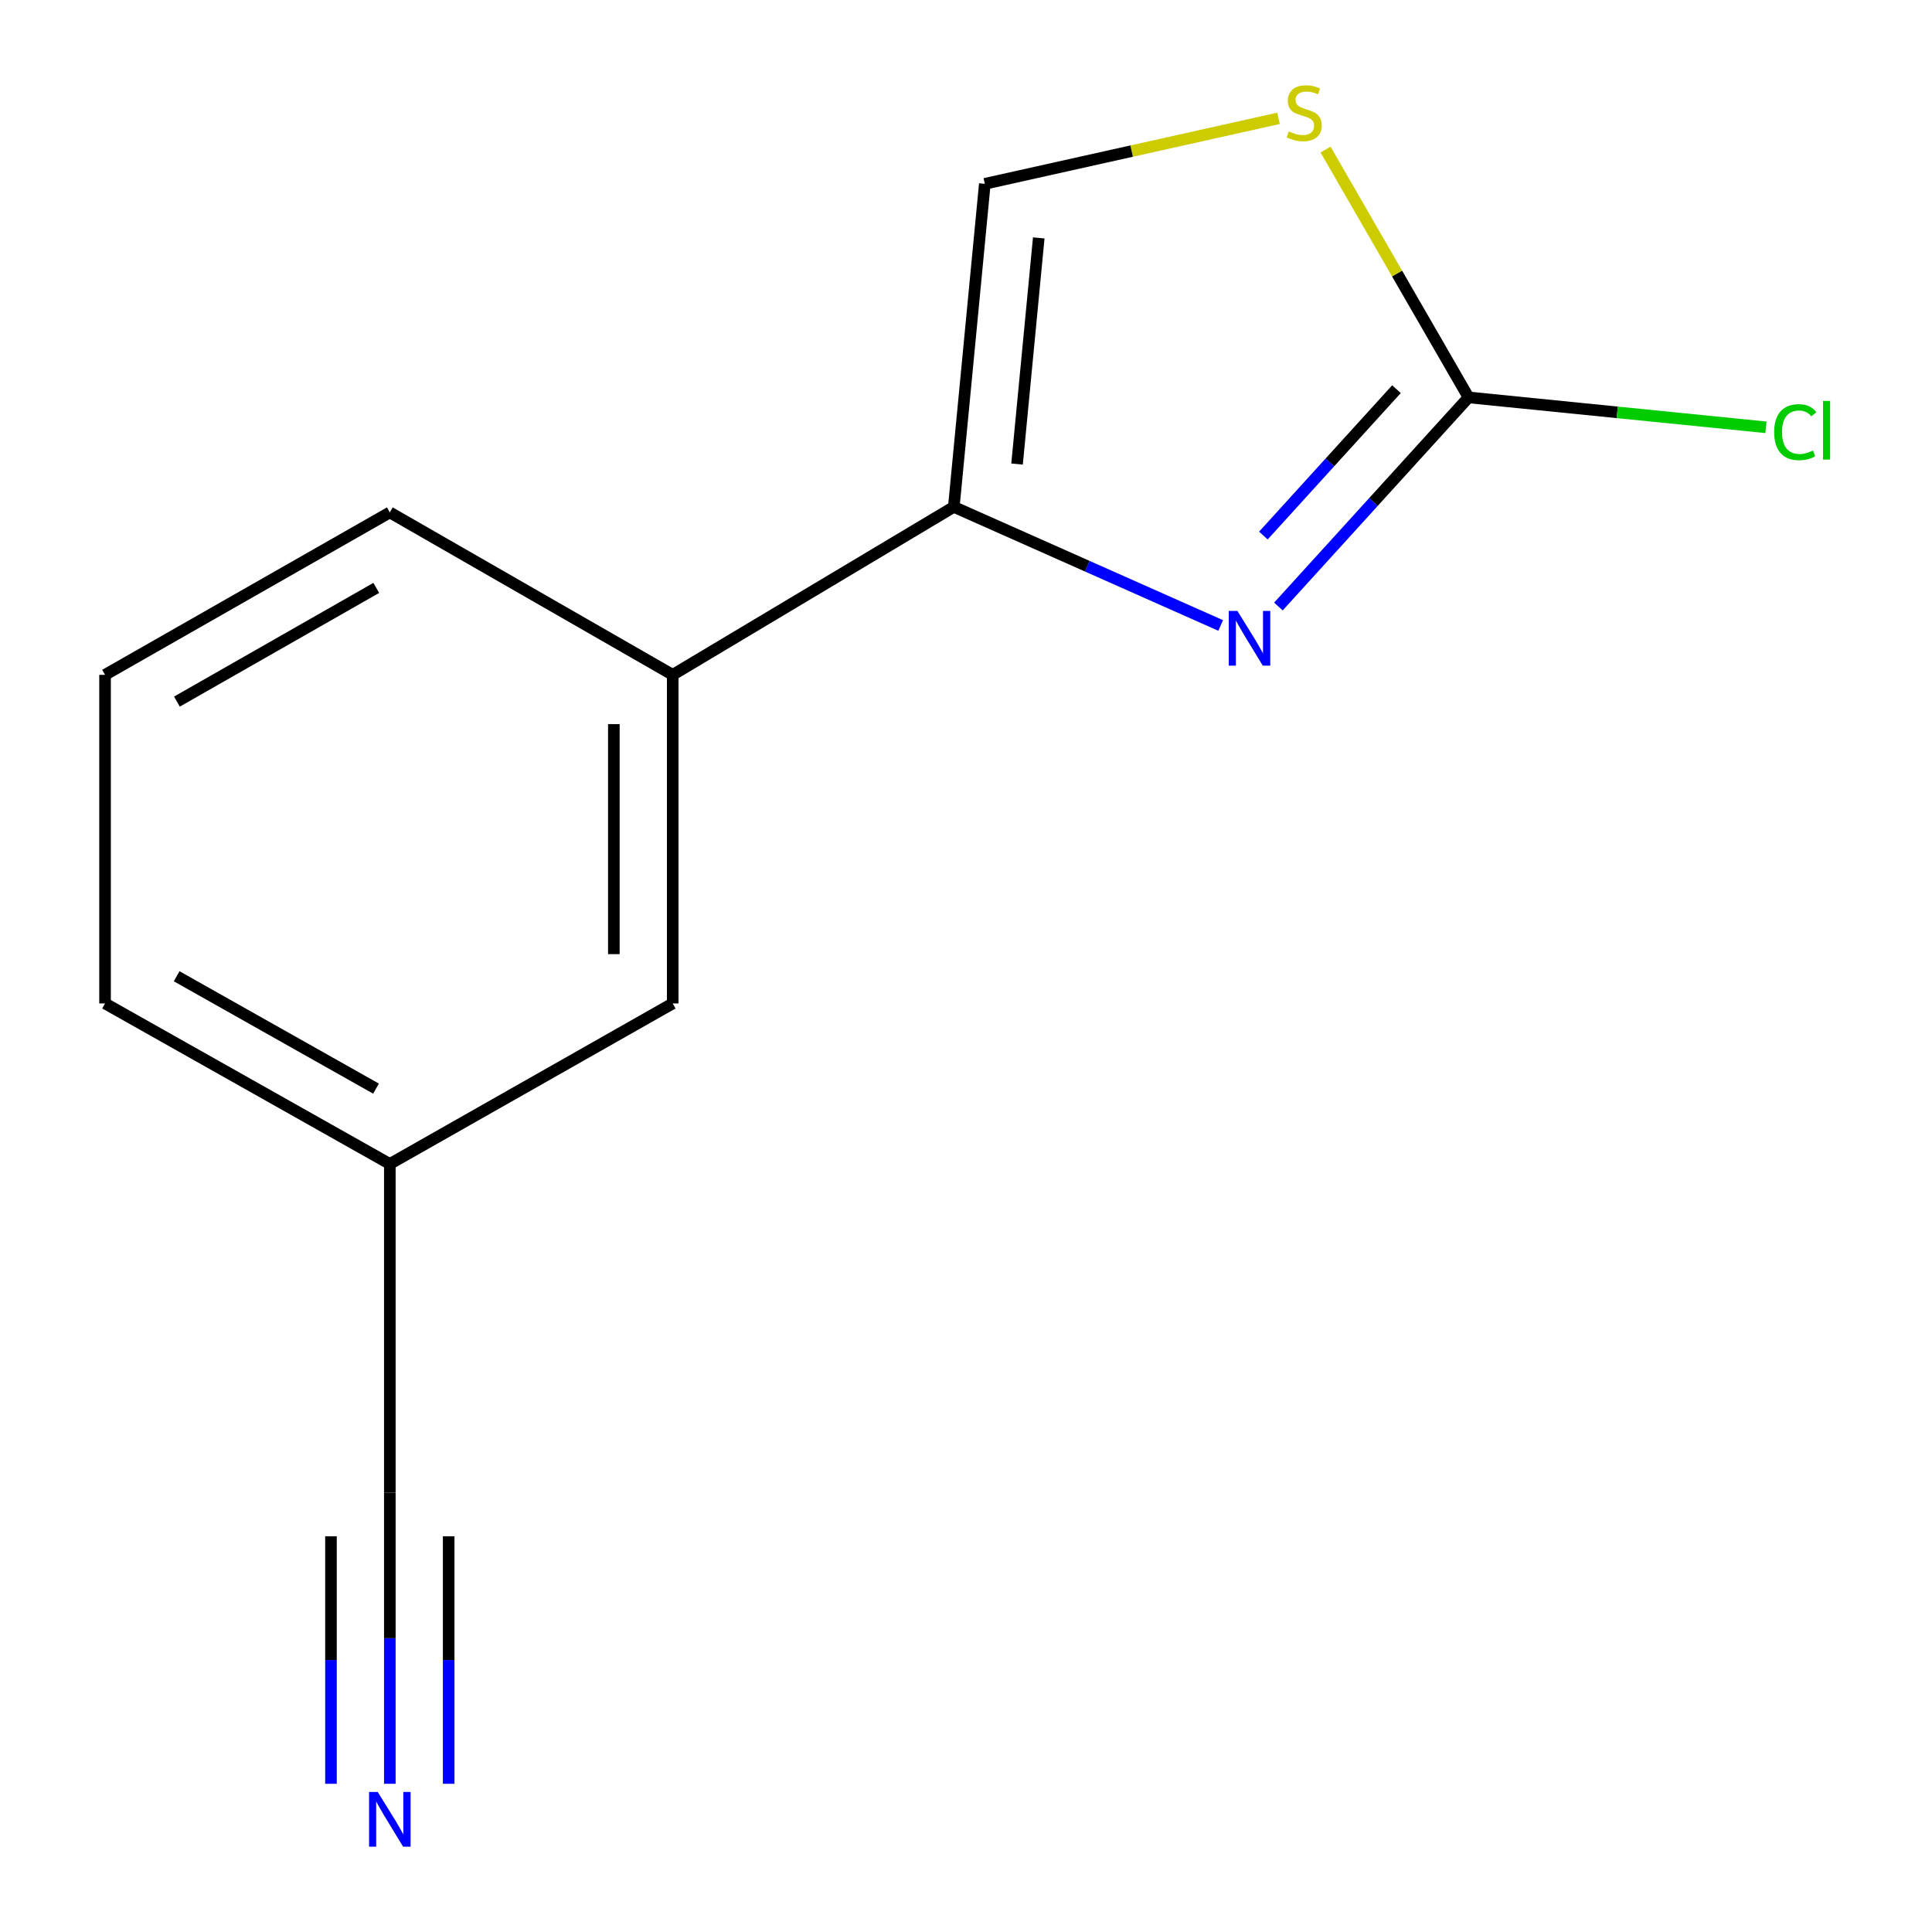 <?xml version='1.0' encoding='iso-8859-1'?>
<svg version='1.1' baseProfile='full'
              xmlns='http://www.w3.org/2000/svg'
                      xmlns:rdkit='http://www.rdkit.org/xml'
                      xmlns:xlink='http://www.w3.org/1999/xlink'
                  xml:space='preserve'
width='1000px' height='1000px' viewBox='0 0 1000 1000'>
<!-- END OF HEADER -->
<rect style='opacity:1.0;fill:#FFFFFF;stroke:none' width='1000' height='1000' x='0' y='0'> </rect>
<path class='bond-0' d='M 631.82,323.746 L 562.758,293.056' style='fill:none;fill-rule:evenodd;stroke:#0000FF;stroke-width:6px;stroke-linecap:butt;stroke-linejoin:miter;stroke-opacity:1' />
<path class='bond-0' d='M 562.758,293.056 L 493.696,262.365' style='fill:none;fill-rule:evenodd;stroke:#000000;stroke-width:6px;stroke-linecap:butt;stroke-linejoin:miter;stroke-opacity:1' />
<path class='bond-1' d='M 661.701,313.933 L 710.908,259.812' style='fill:none;fill-rule:evenodd;stroke:#0000FF;stroke-width:6px;stroke-linecap:butt;stroke-linejoin:miter;stroke-opacity:1' />
<path class='bond-1' d='M 710.908,259.812 L 760.115,205.69' style='fill:none;fill-rule:evenodd;stroke:#000000;stroke-width:6px;stroke-linecap:butt;stroke-linejoin:miter;stroke-opacity:1' />
<path class='bond-1' d='M 653.924,277.204 L 688.369,239.32' style='fill:none;fill-rule:evenodd;stroke:#0000FF;stroke-width:6px;stroke-linecap:butt;stroke-linejoin:miter;stroke-opacity:1' />
<path class='bond-1' d='M 688.369,239.32 L 722.814,201.435' style='fill:none;fill-rule:evenodd;stroke:#000000;stroke-width:6px;stroke-linecap:butt;stroke-linejoin:miter;stroke-opacity:1' />
<path class='bond-3' d='M 493.696,262.365 L 509.739,95.149' style='fill:none;fill-rule:evenodd;stroke:#000000;stroke-width:6px;stroke-linecap:butt;stroke-linejoin:miter;stroke-opacity:1' />
<path class='bond-3' d='M 526.424,240.192 L 537.654,123.141' style='fill:none;fill-rule:evenodd;stroke:#000000;stroke-width:6px;stroke-linecap:butt;stroke-linejoin:miter;stroke-opacity:1' />
<path class='bond-5' d='M 493.696,262.365 L 348.191,349.299' style='fill:none;fill-rule:evenodd;stroke:#000000;stroke-width:6px;stroke-linecap:butt;stroke-linejoin:miter;stroke-opacity:1' />
<path class='bond-2' d='M 760.115,205.69 L 723.108,141.558' style='fill:none;fill-rule:evenodd;stroke:#000000;stroke-width:6px;stroke-linecap:butt;stroke-linejoin:miter;stroke-opacity:1' />
<path class='bond-2' d='M 723.108,141.558 L 686.101,77.425' style='fill:none;fill-rule:evenodd;stroke:#CCCC00;stroke-width:6px;stroke-linecap:butt;stroke-linejoin:miter;stroke-opacity:1' />
<path class='bond-8' d='M 760.115,205.69 L 837.086,213.431' style='fill:none;fill-rule:evenodd;stroke:#000000;stroke-width:6px;stroke-linecap:butt;stroke-linejoin:miter;stroke-opacity:1' />
<path class='bond-8' d='M 837.086,213.431 L 914.058,221.172' style='fill:none;fill-rule:evenodd;stroke:#00CC00;stroke-width:6px;stroke-linecap:butt;stroke-linejoin:miter;stroke-opacity:1' />
<path class='bond-13' d='M 661.745,61.259 L 585.742,78.204' style='fill:none;fill-rule:evenodd;stroke:#CCCC00;stroke-width:6px;stroke-linecap:butt;stroke-linejoin:miter;stroke-opacity:1' />
<path class='bond-13' d='M 585.742,78.204 L 509.739,95.149' style='fill:none;fill-rule:evenodd;stroke:#000000;stroke-width:6px;stroke-linecap:butt;stroke-linejoin:miter;stroke-opacity:1' />
<path class='bond-4' d='M 201.773,923.285 L 201.773,847.923' style='fill:none;fill-rule:evenodd;stroke:#0000FF;stroke-width:6px;stroke-linecap:butt;stroke-linejoin:miter;stroke-opacity:1' />
<path class='bond-4' d='M 201.773,847.923 L 201.773,772.561' style='fill:none;fill-rule:evenodd;stroke:#000000;stroke-width:6px;stroke-linecap:butt;stroke-linejoin:miter;stroke-opacity:1' />
<path class='bond-4' d='M 232.235,923.285 L 232.235,859.227' style='fill:none;fill-rule:evenodd;stroke:#0000FF;stroke-width:6px;stroke-linecap:butt;stroke-linejoin:miter;stroke-opacity:1' />
<path class='bond-4' d='M 232.235,859.227 L 232.235,795.17' style='fill:none;fill-rule:evenodd;stroke:#000000;stroke-width:6px;stroke-linecap:butt;stroke-linejoin:miter;stroke-opacity:1' />
<path class='bond-4' d='M 171.312,923.285 L 171.312,859.227' style='fill:none;fill-rule:evenodd;stroke:#0000FF;stroke-width:6px;stroke-linecap:butt;stroke-linejoin:miter;stroke-opacity:1' />
<path class='bond-4' d='M 171.312,859.227 L 171.312,795.17' style='fill:none;fill-rule:evenodd;stroke:#000000;stroke-width:6px;stroke-linecap:butt;stroke-linejoin:miter;stroke-opacity:1' />
<path class='bond-7' d='M 348.191,349.299 L 348.191,519.376' style='fill:none;fill-rule:evenodd;stroke:#000000;stroke-width:6px;stroke-linecap:butt;stroke-linejoin:miter;stroke-opacity:1' />
<path class='bond-7' d='M 317.73,374.811 L 317.73,493.864' style='fill:none;fill-rule:evenodd;stroke:#000000;stroke-width:6px;stroke-linecap:butt;stroke-linejoin:miter;stroke-opacity:1' />
<path class='bond-10' d='M 348.191,349.299 L 201.773,265.225' style='fill:none;fill-rule:evenodd;stroke:#000000;stroke-width:6px;stroke-linecap:butt;stroke-linejoin:miter;stroke-opacity:1' />
<path class='bond-6' d='M 201.773,772.561 L 201.773,602.468' style='fill:none;fill-rule:evenodd;stroke:#000000;stroke-width:6px;stroke-linecap:butt;stroke-linejoin:miter;stroke-opacity:1' />
<path class='bond-9' d='M 348.191,519.376 L 201.773,602.468' style='fill:none;fill-rule:evenodd;stroke:#000000;stroke-width:6px;stroke-linecap:butt;stroke-linejoin:miter;stroke-opacity:1' />
<path class='bond-14' d='M 201.773,602.468 L 54.374,519.376' style='fill:none;fill-rule:evenodd;stroke:#000000;stroke-width:6px;stroke-linecap:butt;stroke-linejoin:miter;stroke-opacity:1' />
<path class='bond-14' d='M 194.622,563.468 L 91.442,505.304' style='fill:none;fill-rule:evenodd;stroke:#000000;stroke-width:6px;stroke-linecap:butt;stroke-linejoin:miter;stroke-opacity:1' />
<path class='bond-11' d='M 201.773,265.225 L 54.374,349.299' style='fill:none;fill-rule:evenodd;stroke:#000000;stroke-width:6px;stroke-linecap:butt;stroke-linejoin:miter;stroke-opacity:1' />
<path class='bond-11' d='M 194.755,304.296 L 91.576,363.148' style='fill:none;fill-rule:evenodd;stroke:#000000;stroke-width:6px;stroke-linecap:butt;stroke-linejoin:miter;stroke-opacity:1' />
<path class='bond-12' d='M 54.374,349.299 L 54.374,519.376' style='fill:none;fill-rule:evenodd;stroke:#000000;stroke-width:6px;stroke-linecap:butt;stroke-linejoin:miter;stroke-opacity:1' />
<path  class='atom-0' d='M 640.487 316.219
L 649.767 331.219
Q 650.687 332.699, 652.167 335.379
Q 653.647 338.059, 653.727 338.219
L 653.727 316.219
L 657.487 316.219
L 657.487 344.539
L 653.607 344.539
L 643.647 328.139
Q 642.487 326.219, 641.247 324.019
Q 640.047 321.819, 639.687 321.139
L 639.687 344.539
L 636.007 344.539
L 636.007 316.219
L 640.487 316.219
' fill='#0000FF'/>
<path  class='atom-3' d='M 667.06 68.011
Q 667.38 68.131, 668.7 68.691
Q 670.02 69.251, 671.46 69.611
Q 672.94 69.931, 674.38 69.931
Q 677.06 69.931, 678.62 68.651
Q 680.18 67.331, 680.18 65.051
Q 680.18 63.491, 679.38 62.531
Q 678.62 61.571, 677.42 61.051
Q 676.22 60.531, 674.22 59.931
Q 671.7 59.171, 670.18 58.451
Q 668.7 57.731, 667.62 56.211
Q 666.58 54.691, 666.58 52.131
Q 666.58 48.571, 668.98 46.371
Q 671.42 44.171, 676.22 44.171
Q 679.5 44.171, 683.22 45.731
L 682.3 48.811
Q 678.9 47.411, 676.34 47.411
Q 673.58 47.411, 672.06 48.571
Q 670.54 49.691, 670.58 51.651
Q 670.58 53.171, 671.34 54.091
Q 672.14 55.011, 673.26 55.531
Q 674.42 56.051, 676.34 56.651
Q 678.9 57.451, 680.42 58.251
Q 681.94 59.051, 683.02 60.691
Q 684.14 62.291, 684.14 65.051
Q 684.14 68.971, 681.5 71.091
Q 678.9 73.171, 674.54 73.171
Q 672.02 73.171, 670.1 72.611
Q 668.22 72.091, 665.98 71.171
L 667.06 68.011
' fill='#CCCC00'/>
<path  class='atom-5' d='M 195.513 927.513
L 204.793 942.513
Q 205.713 943.993, 207.193 946.673
Q 208.673 949.353, 208.753 949.513
L 208.753 927.513
L 212.513 927.513
L 212.513 955.833
L 208.633 955.833
L 198.673 939.433
Q 197.513 937.513, 196.273 935.313
Q 195.073 933.113, 194.713 932.433
L 194.713 955.833
L 191.033 955.833
L 191.033 927.513
L 195.513 927.513
' fill='#0000FF'/>
<path  class='atom-9' d='M 918.307 223.678
Q 918.307 216.638, 921.587 212.958
Q 924.907 209.238, 931.187 209.238
Q 937.027 209.238, 940.147 213.358
L 937.507 215.518
Q 935.227 212.518, 931.187 212.518
Q 926.907 212.518, 924.627 215.398
Q 922.387 218.238, 922.387 223.678
Q 922.387 229.278, 924.707 232.158
Q 927.067 235.038, 931.627 235.038
Q 934.747 235.038, 938.387 233.158
L 939.507 236.158
Q 938.027 237.118, 935.787 237.678
Q 933.547 238.238, 931.067 238.238
Q 924.907 238.238, 921.587 234.478
Q 918.307 230.718, 918.307 223.678
' fill='#00CC00'/>
<path  class='atom-9' d='M 943.587 207.518
L 947.267 207.518
L 947.267 237.878
L 943.587 237.878
L 943.587 207.518
' fill='#00CC00'/>
</svg>
